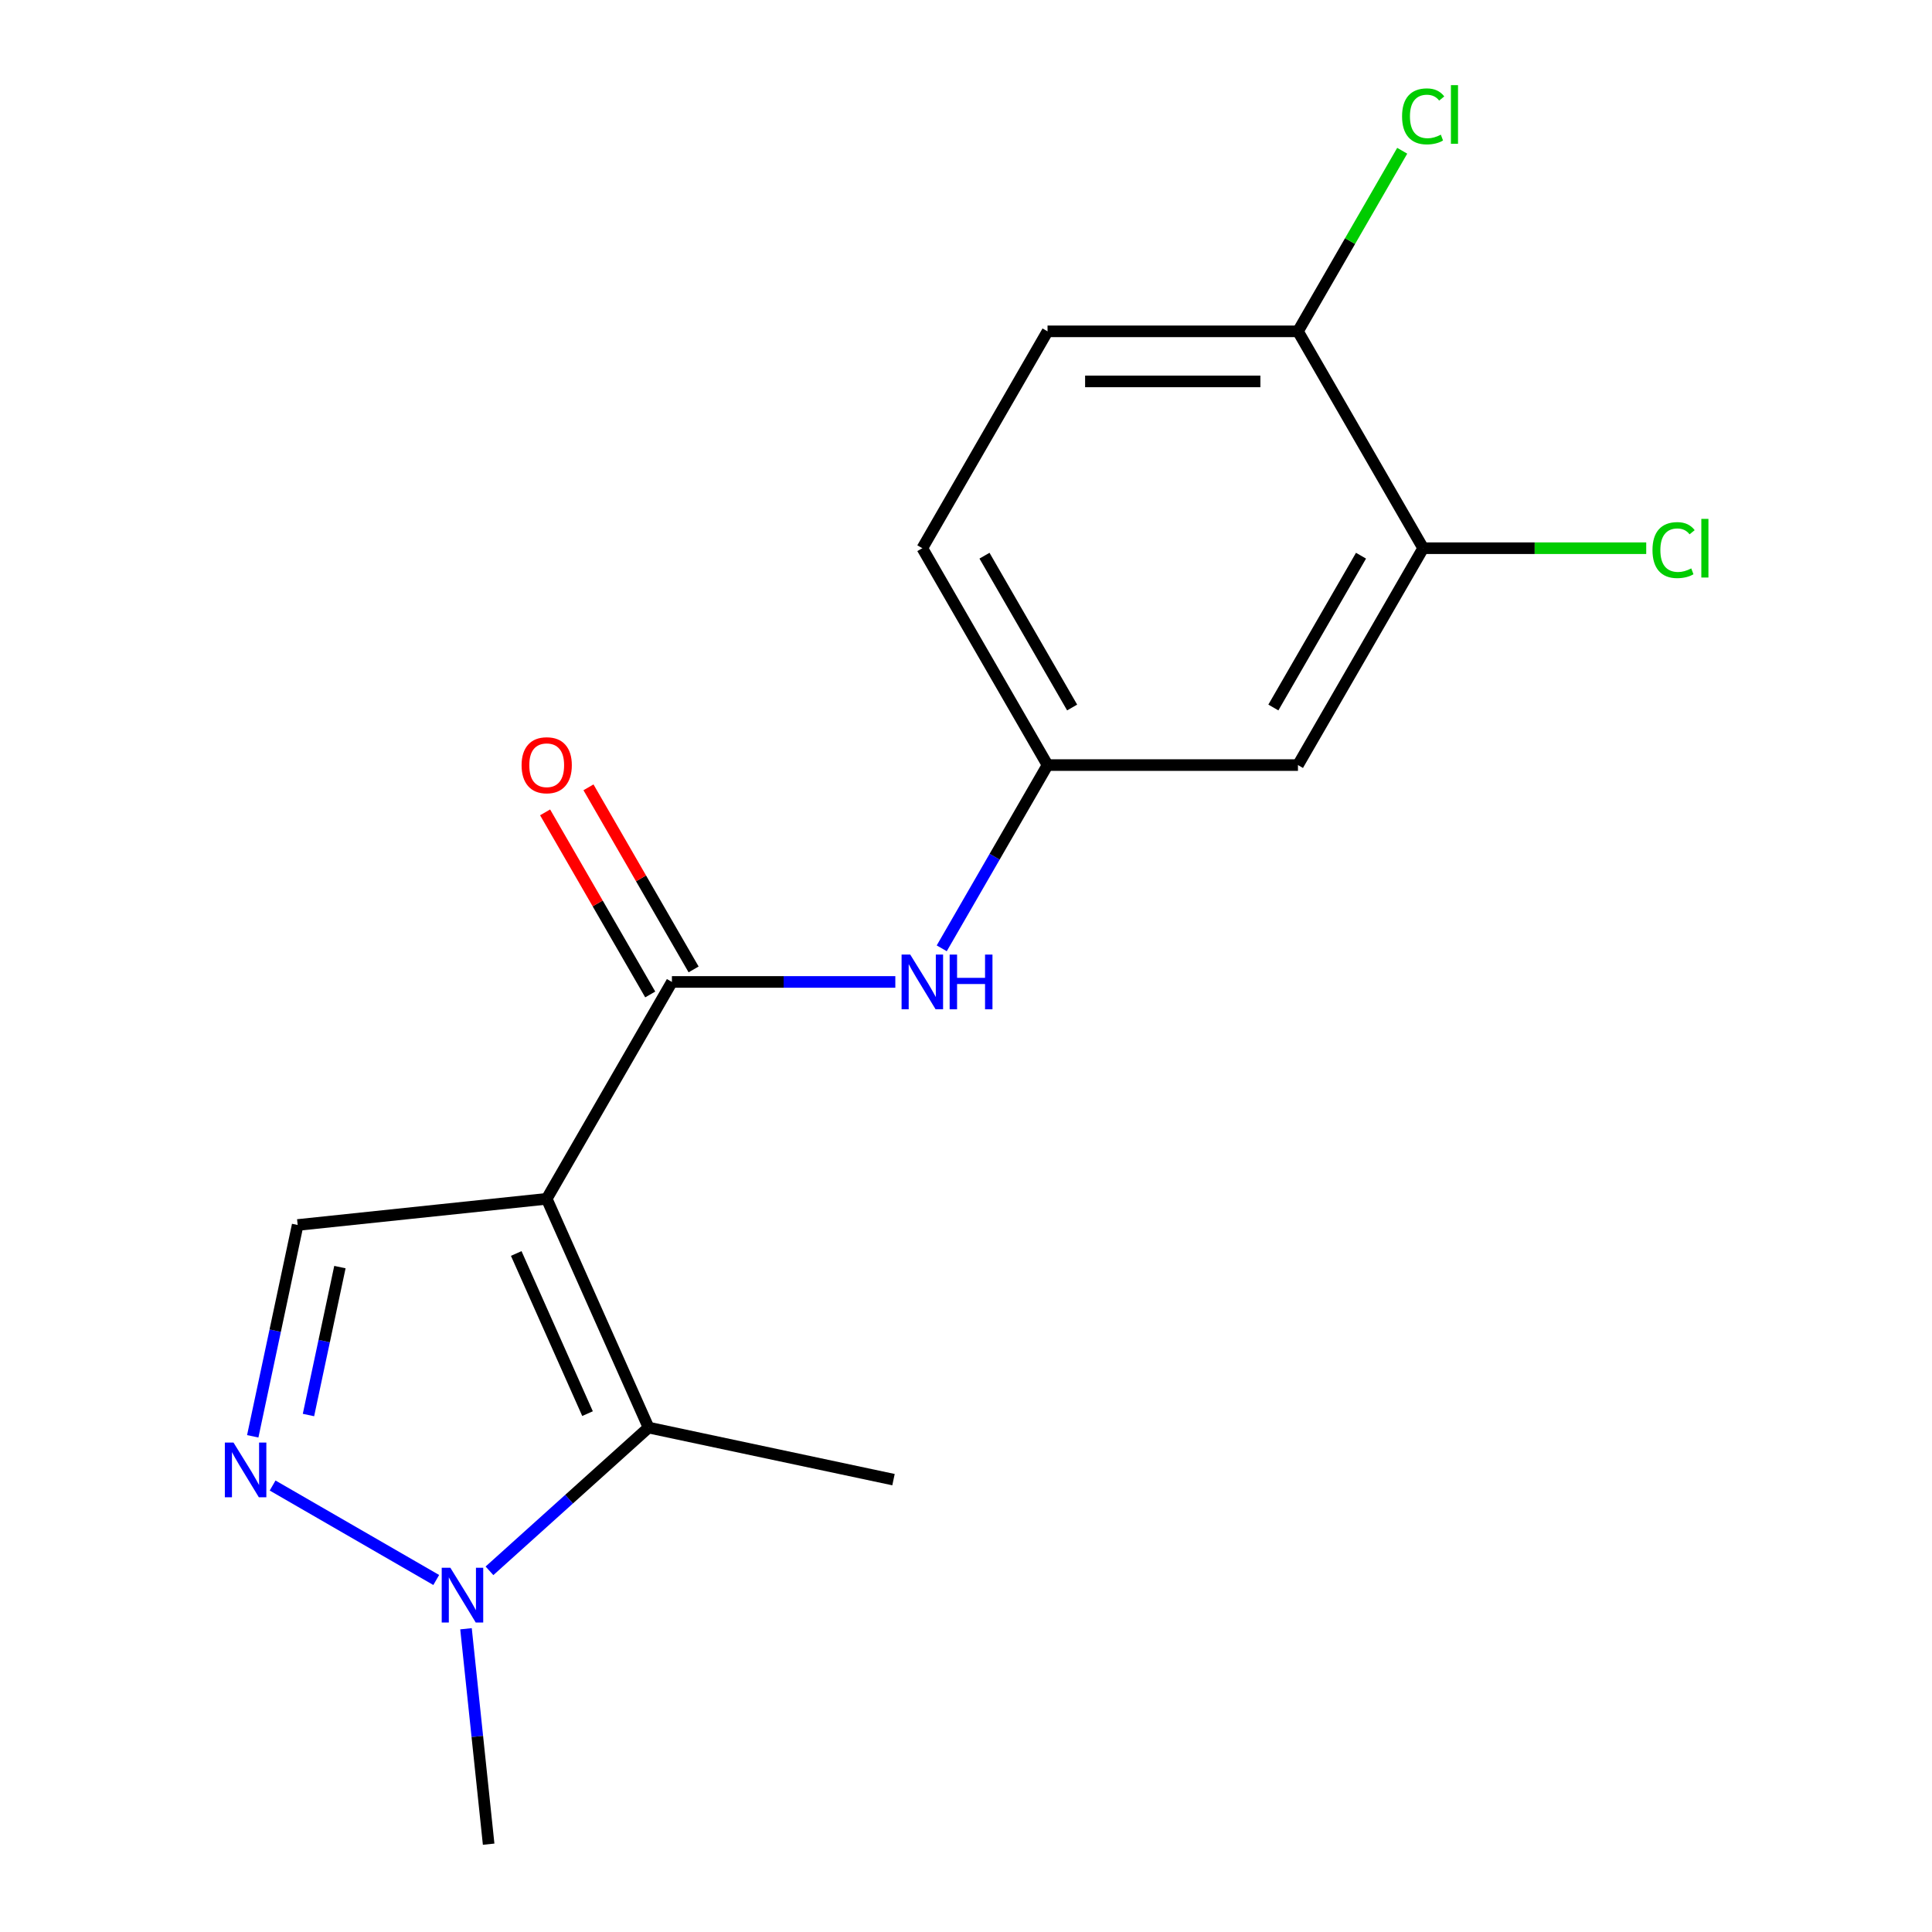 <?xml version='1.0' encoding='iso-8859-1'?>
<svg version='1.1' baseProfile='full'
              xmlns='http://www.w3.org/2000/svg'
                      xmlns:rdkit='http://www.rdkit.org/xml'
                      xmlns:xlink='http://www.w3.org/1999/xlink'
                  xml:space='preserve'
width='1000px' height='1000px' viewBox='0 0 1000 1000'>
<!-- END OF HEADER -->
<rect style='opacity:1.0;fill:#FFFFFF;stroke:none' width='1000' height='1000' x='0' y='0'> </rect>
<path class='bond-0' d='M 282.975,620.502 L 335.695,738.911' style='fill:none;fill-rule:evenodd;stroke:#000000;stroke-width:6px;stroke-linecap:butt;stroke-linejoin:miter;stroke-opacity:1' />
<path class='bond-0' d='M 267.201,648.807 L 304.105,731.693' style='fill:none;fill-rule:evenodd;stroke:#000000;stroke-width:6px;stroke-linecap:butt;stroke-linejoin:miter;stroke-opacity:1' />
<path class='bond-1' d='M 282.975,620.502 L 347.783,508.252' style='fill:none;fill-rule:evenodd;stroke:#000000;stroke-width:6px;stroke-linecap:butt;stroke-linejoin:miter;stroke-opacity:1' />
<path class='bond-4' d='M 282.975,620.502 L 154.07,634.05' style='fill:none;fill-rule:evenodd;stroke:#000000;stroke-width:6px;stroke-linecap:butt;stroke-linejoin:miter;stroke-opacity:1' />
<path class='bond-3' d='M 335.695,738.911 L 294.523,775.982' style='fill:none;fill-rule:evenodd;stroke:#000000;stroke-width:6px;stroke-linecap:butt;stroke-linejoin:miter;stroke-opacity:1' />
<path class='bond-3' d='M 294.523,775.982 L 253.352,813.052' style='fill:none;fill-rule:evenodd;stroke:#0000FF;stroke-width:6px;stroke-linecap:butt;stroke-linejoin:miter;stroke-opacity:1' />
<path class='bond-15' d='M 335.695,738.911 L 462.477,765.859' style='fill:none;fill-rule:evenodd;stroke:#000000;stroke-width:6px;stroke-linecap:butt;stroke-linejoin:miter;stroke-opacity:1' />
<path class='bond-5' d='M 347.783,508.252 L 405.6,508.252' style='fill:none;fill-rule:evenodd;stroke:#000000;stroke-width:6px;stroke-linecap:butt;stroke-linejoin:miter;stroke-opacity:1' />
<path class='bond-5' d='M 405.6,508.252 L 463.418,508.252' style='fill:none;fill-rule:evenodd;stroke:#0000FF;stroke-width:6px;stroke-linecap:butt;stroke-linejoin:miter;stroke-opacity:1' />
<path class='bond-9' d='M 359.008,501.771 L 331.8,454.646' style='fill:none;fill-rule:evenodd;stroke:#000000;stroke-width:6px;stroke-linecap:butt;stroke-linejoin:miter;stroke-opacity:1' />
<path class='bond-9' d='M 331.8,454.646 L 304.593,407.521' style='fill:none;fill-rule:evenodd;stroke:#FF0000;stroke-width:6px;stroke-linecap:butt;stroke-linejoin:miter;stroke-opacity:1' />
<path class='bond-9' d='M 336.558,514.732 L 309.35,467.607' style='fill:none;fill-rule:evenodd;stroke:#000000;stroke-width:6px;stroke-linecap:butt;stroke-linejoin:miter;stroke-opacity:1' />
<path class='bond-9' d='M 309.35,467.607 L 282.143,420.483' style='fill:none;fill-rule:evenodd;stroke:#FF0000;stroke-width:6px;stroke-linecap:butt;stroke-linejoin:miter;stroke-opacity:1' />
<path class='bond-2' d='M 130.82,743.432 L 142.445,688.741' style='fill:none;fill-rule:evenodd;stroke:#0000FF;stroke-width:6px;stroke-linecap:butt;stroke-linejoin:miter;stroke-opacity:1' />
<path class='bond-2' d='M 142.445,688.741 L 154.07,634.05' style='fill:none;fill-rule:evenodd;stroke:#000000;stroke-width:6px;stroke-linecap:butt;stroke-linejoin:miter;stroke-opacity:1' />
<path class='bond-2' d='M 159.664,732.415 L 167.802,694.131' style='fill:none;fill-rule:evenodd;stroke:#0000FF;stroke-width:6px;stroke-linecap:butt;stroke-linejoin:miter;stroke-opacity:1' />
<path class='bond-2' d='M 167.802,694.131 L 175.939,655.847' style='fill:none;fill-rule:evenodd;stroke:#000000;stroke-width:6px;stroke-linecap:butt;stroke-linejoin:miter;stroke-opacity:1' />
<path class='bond-17' d='M 141.102,768.904 L 225.795,817.802' style='fill:none;fill-rule:evenodd;stroke:#0000FF;stroke-width:6px;stroke-linecap:butt;stroke-linejoin:miter;stroke-opacity:1' />
<path class='bond-16' d='M 241.201,843.041 L 247.06,898.793' style='fill:none;fill-rule:evenodd;stroke:#0000FF;stroke-width:6px;stroke-linecap:butt;stroke-linejoin:miter;stroke-opacity:1' />
<path class='bond-16' d='M 247.06,898.793 L 252.92,954.545' style='fill:none;fill-rule:evenodd;stroke:#000000;stroke-width:6px;stroke-linecap:butt;stroke-linejoin:miter;stroke-opacity:1' />
<path class='bond-8' d='M 487.444,490.851 L 514.825,443.426' style='fill:none;fill-rule:evenodd;stroke:#0000FF;stroke-width:6px;stroke-linecap:butt;stroke-linejoin:miter;stroke-opacity:1' />
<path class='bond-8' d='M 514.825,443.426 L 542.206,396.001' style='fill:none;fill-rule:evenodd;stroke:#000000;stroke-width:6px;stroke-linecap:butt;stroke-linejoin:miter;stroke-opacity:1' />
<path class='bond-6' d='M 736.628,283.751 L 671.821,396.001' style='fill:none;fill-rule:evenodd;stroke:#000000;stroke-width:6px;stroke-linecap:butt;stroke-linejoin:miter;stroke-opacity:1' />
<path class='bond-6' d='M 704.457,287.627 L 659.092,366.202' style='fill:none;fill-rule:evenodd;stroke:#000000;stroke-width:6px;stroke-linecap:butt;stroke-linejoin:miter;stroke-opacity:1' />
<path class='bond-12' d='M 736.628,283.751 L 794.356,283.751' style='fill:none;fill-rule:evenodd;stroke:#000000;stroke-width:6px;stroke-linecap:butt;stroke-linejoin:miter;stroke-opacity:1' />
<path class='bond-12' d='M 794.356,283.751 L 852.083,283.751' style='fill:none;fill-rule:evenodd;stroke:#00CC00;stroke-width:6px;stroke-linecap:butt;stroke-linejoin:miter;stroke-opacity:1' />
<path class='bond-18' d='M 736.628,283.751 L 671.821,171.501' style='fill:none;fill-rule:evenodd;stroke:#000000;stroke-width:6px;stroke-linecap:butt;stroke-linejoin:miter;stroke-opacity:1' />
<path class='bond-7' d='M 671.821,396.001 L 542.206,396.001' style='fill:none;fill-rule:evenodd;stroke:#000000;stroke-width:6px;stroke-linecap:butt;stroke-linejoin:miter;stroke-opacity:1' />
<path class='bond-13' d='M 542.206,396.001 L 477.398,283.751' style='fill:none;fill-rule:evenodd;stroke:#000000;stroke-width:6px;stroke-linecap:butt;stroke-linejoin:miter;stroke-opacity:1' />
<path class='bond-13' d='M 554.934,366.202 L 509.569,287.627' style='fill:none;fill-rule:evenodd;stroke:#000000;stroke-width:6px;stroke-linecap:butt;stroke-linejoin:miter;stroke-opacity:1' />
<path class='bond-10' d='M 671.821,171.501 L 542.206,171.501' style='fill:none;fill-rule:evenodd;stroke:#000000;stroke-width:6px;stroke-linecap:butt;stroke-linejoin:miter;stroke-opacity:1' />
<path class='bond-10' d='M 652.378,197.424 L 561.648,197.424' style='fill:none;fill-rule:evenodd;stroke:#000000;stroke-width:6px;stroke-linecap:butt;stroke-linejoin:miter;stroke-opacity:1' />
<path class='bond-14' d='M 671.821,171.501 L 698.803,124.767' style='fill:none;fill-rule:evenodd;stroke:#000000;stroke-width:6px;stroke-linecap:butt;stroke-linejoin:miter;stroke-opacity:1' />
<path class='bond-14' d='M 698.803,124.767 L 725.785,78.032' style='fill:none;fill-rule:evenodd;stroke:#00CC00;stroke-width:6px;stroke-linecap:butt;stroke-linejoin:miter;stroke-opacity:1' />
<path class='bond-11' d='M 542.206,171.501 L 477.398,283.751' style='fill:none;fill-rule:evenodd;stroke:#000000;stroke-width:6px;stroke-linecap:butt;stroke-linejoin:miter;stroke-opacity:1' />
<path  class='atom-3' d='M 120.862 746.673
L 130.142 761.673
Q 131.062 763.153, 132.542 765.833
Q 134.022 768.513, 134.102 768.673
L 134.102 746.673
L 137.862 746.673
L 137.862 774.993
L 133.982 774.993
L 124.022 758.593
Q 122.862 756.673, 121.622 754.473
Q 120.422 752.273, 120.062 751.593
L 120.062 774.993
L 116.382 774.993
L 116.382 746.673
L 120.862 746.673
' fill='#0000FF'/>
<path  class='atom-4' d='M 233.112 811.48
L 242.392 826.48
Q 243.312 827.96, 244.792 830.64
Q 246.272 833.32, 246.352 833.48
L 246.352 811.48
L 250.112 811.48
L 250.112 839.8
L 246.232 839.8
L 236.272 823.4
Q 235.112 821.48, 233.872 819.28
Q 232.672 817.08, 232.312 816.4
L 232.312 839.8
L 228.632 839.8
L 228.632 811.48
L 233.112 811.48
' fill='#0000FF'/>
<path  class='atom-6' d='M 471.138 494.092
L 480.418 509.092
Q 481.338 510.572, 482.818 513.252
Q 484.298 515.932, 484.378 516.092
L 484.378 494.092
L 488.138 494.092
L 488.138 522.412
L 484.258 522.412
L 474.298 506.012
Q 473.138 504.092, 471.898 501.892
Q 470.698 499.692, 470.338 499.012
L 470.338 522.412
L 466.658 522.412
L 466.658 494.092
L 471.138 494.092
' fill='#0000FF'/>
<path  class='atom-6' d='M 491.538 494.092
L 495.378 494.092
L 495.378 506.132
L 509.858 506.132
L 509.858 494.092
L 513.698 494.092
L 513.698 522.412
L 509.858 522.412
L 509.858 509.332
L 495.378 509.332
L 495.378 522.412
L 491.538 522.412
L 491.538 494.092
' fill='#0000FF'/>
<path  class='atom-10' d='M 269.975 396.081
Q 269.975 389.281, 273.335 385.481
Q 276.695 381.681, 282.975 381.681
Q 289.255 381.681, 292.615 385.481
Q 295.975 389.281, 295.975 396.081
Q 295.975 402.961, 292.575 406.881
Q 289.175 410.761, 282.975 410.761
Q 276.735 410.761, 273.335 406.881
Q 269.975 403.001, 269.975 396.081
M 282.975 407.561
Q 287.295 407.561, 289.615 404.681
Q 291.975 401.761, 291.975 396.081
Q 291.975 390.521, 289.615 387.721
Q 287.295 384.881, 282.975 384.881
Q 278.655 384.881, 276.295 387.681
Q 273.975 390.481, 273.975 396.081
Q 273.975 401.801, 276.295 404.681
Q 278.655 407.561, 282.975 407.561
' fill='#FF0000'/>
<path  class='atom-13' d='M 855.323 284.731
Q 855.323 277.691, 858.603 274.011
Q 861.923 270.291, 868.203 270.291
Q 874.043 270.291, 877.163 274.411
L 874.523 276.571
Q 872.243 273.571, 868.203 273.571
Q 863.923 273.571, 861.643 276.451
Q 859.403 279.291, 859.403 284.731
Q 859.403 290.331, 861.723 293.211
Q 864.083 296.091, 868.643 296.091
Q 871.763 296.091, 875.403 294.211
L 876.523 297.211
Q 875.043 298.171, 872.803 298.731
Q 870.563 299.291, 868.083 299.291
Q 861.923 299.291, 858.603 295.531
Q 855.323 291.771, 855.323 284.731
' fill='#00CC00'/>
<path  class='atom-13' d='M 880.603 268.571
L 884.283 268.571
L 884.283 298.931
L 880.603 298.931
L 880.603 268.571
' fill='#00CC00'/>
<path  class='atom-15' d='M 725.708 60.231
Q 725.708 53.191, 728.988 49.511
Q 732.308 45.791, 738.588 45.791
Q 744.428 45.791, 747.548 49.911
L 744.908 52.071
Q 742.628 49.071, 738.588 49.071
Q 734.308 49.071, 732.028 51.951
Q 729.788 54.791, 729.788 60.231
Q 729.788 65.831, 732.108 68.711
Q 734.468 71.591, 739.028 71.591
Q 742.148 71.591, 745.788 69.711
L 746.908 72.711
Q 745.428 73.671, 743.188 74.231
Q 740.948 74.791, 738.468 74.791
Q 732.308 74.791, 728.988 71.031
Q 725.708 67.271, 725.708 60.231
' fill='#00CC00'/>
<path  class='atom-15' d='M 750.988 44.071
L 754.668 44.071
L 754.668 74.431
L 750.988 74.431
L 750.988 44.071
' fill='#00CC00'/>
</svg>
